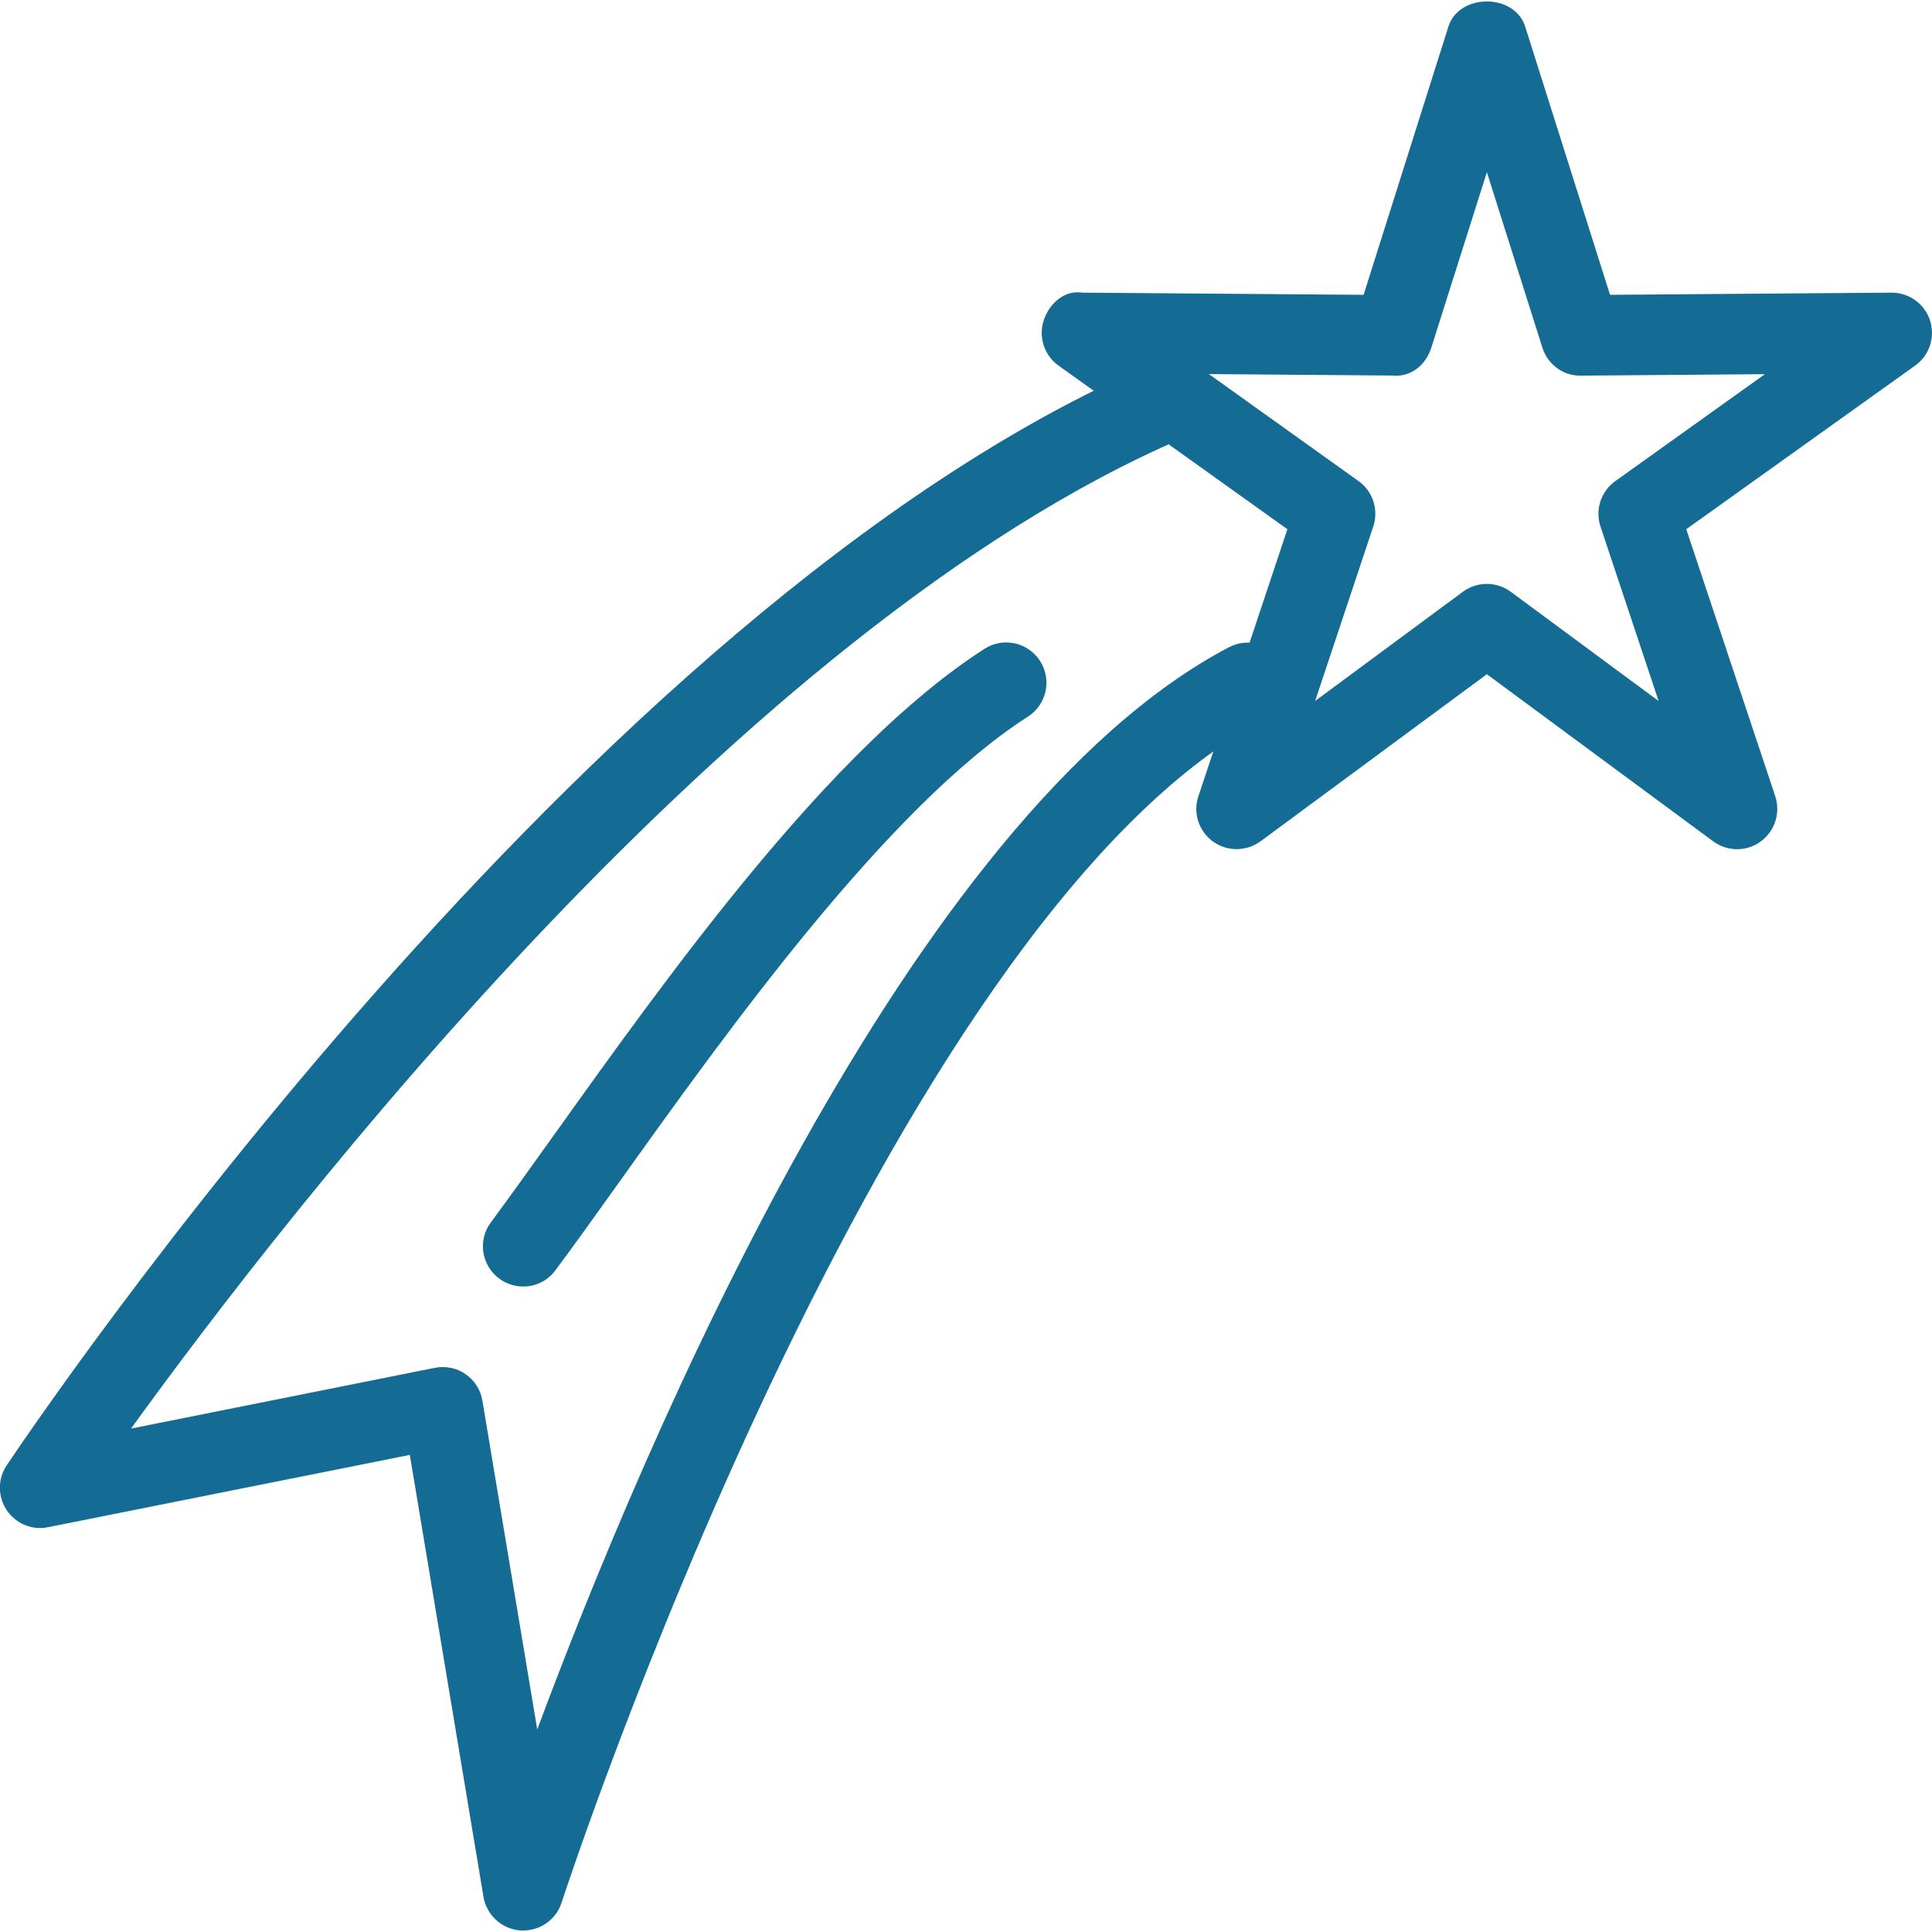 <?xml version="1.0" encoding="UTF-8"?> <svg xmlns="http://www.w3.org/2000/svg" width="40" height="40" viewBox="0 0 40 40" fill="none"> <g clip-path="url(#clip0_139_2528)"> <path d="M35.965 17.582C35.792 17.582 35.617 17.527 35.47 17.419L30.784 13.959L26.097 17.419C25.805 17.632 25.407 17.635 25.112 17.422C24.819 17.209 24.695 16.83 24.812 16.484L26.654 10.957L21.917 7.57C21.62 7.359 21.497 6.98 21.608 6.635C21.72 6.289 22.035 5.999 22.407 6.059L28.232 6.104L29.988 0.55C30.207 -0.143 31.358 -0.143 31.577 0.55L33.334 6.104L39.158 6.059C39.158 6.059 39.162 6.059 39.165 6.059C39.525 6.059 39.847 6.29 39.959 6.635C40.07 6.98 39.947 7.359 39.65 7.57L34.912 10.957L36.754 16.484C36.868 16.829 36.747 17.209 36.453 17.422C36.309 17.529 36.137 17.582 35.965 17.582ZM30.784 12.089C30.957 12.089 31.132 12.144 31.279 12.252L34.34 14.514L33.137 10.902C33.02 10.555 33.145 10.172 33.444 9.96L36.54 7.747L32.733 7.777C32.365 7.787 32.042 7.544 31.933 7.195L30.784 3.565L29.635 7.194C29.525 7.542 29.225 7.814 28.835 7.775L25.029 7.745L28.125 9.959C28.424 10.17 28.547 10.554 28.432 10.9L27.229 14.512L30.29 12.25C30.435 12.144 30.61 12.089 30.784 12.089Z" fill="#146C94"></path> <path d="M10.833 39.969C10.812 39.969 10.792 39.969 10.772 39.967C10.388 39.939 10.075 39.652 10.01 39.272L8.485 30.122L0.995 31.619C0.668 31.689 0.327 31.546 0.138 31.265C-0.048 30.985 -0.05 30.62 0.138 30.339C0.622 29.619 12.08 12.577 23.838 7.537C24.255 7.352 24.75 7.55 24.932 7.975C25.113 8.397 24.917 8.887 24.493 9.069C15.302 13.009 5.95 25.101 2.713 29.577L9.003 28.319C9.223 28.276 9.453 28.32 9.64 28.451C9.825 28.579 9.952 28.777 9.988 29L11.123 35.807C13.36 29.804 18.818 16.879 25.447 13.399C25.857 13.187 26.358 13.342 26.572 13.749C26.785 14.157 26.628 14.661 26.222 14.874C18.282 19.042 11.693 39.189 11.627 39.392C11.515 39.739 11.192 39.969 10.833 39.969Z" fill="#146C94"></path> <path d="M10.832 26.636C10.659 26.636 10.485 26.582 10.335 26.471C9.965 26.196 9.888 25.674 10.164 25.306C10.547 24.789 10.989 24.172 11.473 23.494C13.893 20.109 17.207 15.471 20.382 13.434C20.768 13.184 21.284 13.296 21.534 13.686C21.782 14.072 21.67 14.589 21.282 14.837C18.377 16.701 15.037 21.372 12.829 24.462C12.337 25.151 11.89 25.776 11.5 26.299C11.338 26.521 11.087 26.636 10.832 26.636Z" fill="#146C94"></path> </g> <defs> <clipPath id="clip0_139_2528"> <rect width="40" height="40" fill="white"></rect> </clipPath> </defs> </svg> 